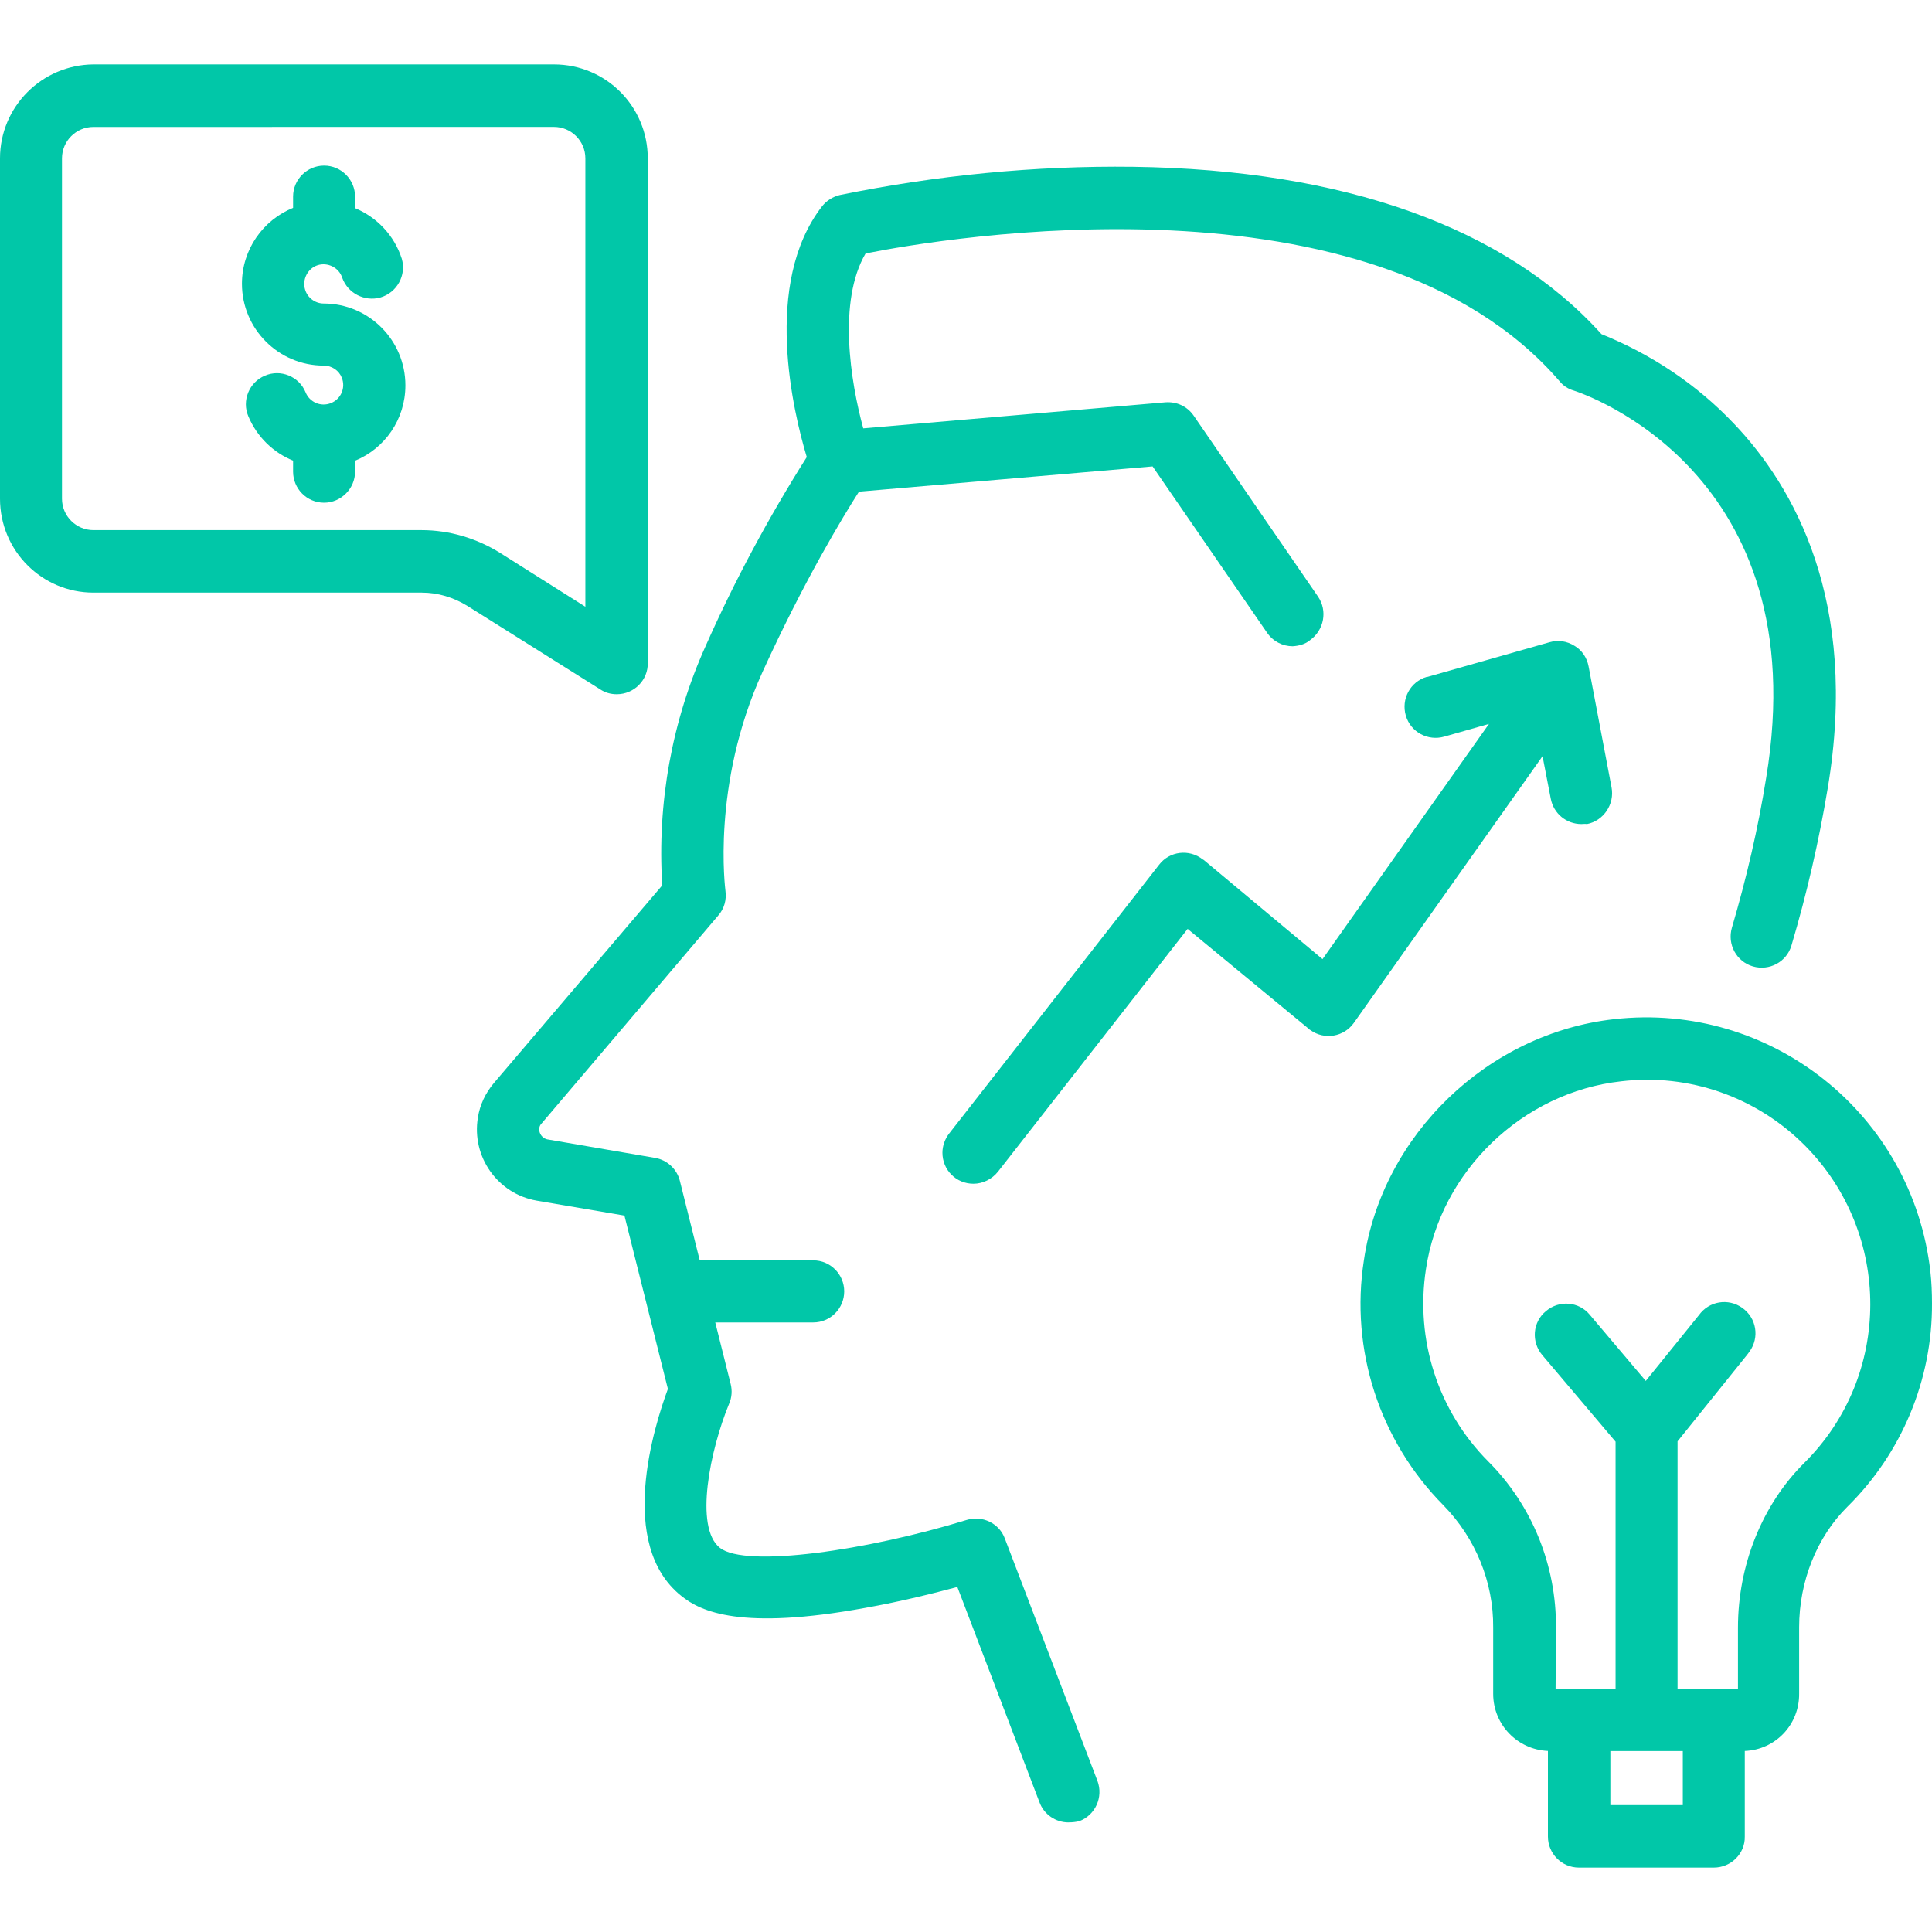 <?xml version="1.0" encoding="UTF-8"?>
<svg xmlns="http://www.w3.org/2000/svg" width="60" height="60" viewBox="0 0 60 60" fill="none">
  <path fill-rule="evenodd" clip-rule="evenodd" d="M50.123 31.652C54.999 31.101 59.399 34.608 59.95 39.492C59.987 39.818 60 40.156 60 40.481C60.012 42.848 59.062 45.127 57.374 46.792C56.424 47.732 55.874 49.109 55.874 50.537V52.59C55.886 53.562 55.138 54.339 54.186 54.378V57.036C54.199 57.562 53.761 58 53.224 58H49.035C48.498 58 48.072 57.562 48.072 57.036V54.377C47.132 54.337 46.372 53.566 46.372 52.603V50.549C46.385 49.134 45.822 47.769 44.834 46.755C42.846 44.751 41.921 41.921 42.359 39.128C42.934 35.234 46.209 32.09 50.123 31.652ZM50.011 56.059H52.261V54.381H50.011V56.059ZM56.062 35.584C54.561 34.069 52.461 33.33 50.348 33.581C47.285 33.919 44.734 36.373 44.284 39.416C43.947 41.608 44.659 43.824 46.222 45.389C47.585 46.754 48.335 48.62 48.322 50.549L48.31 52.44H50.173V44.773L47.897 42.084C47.547 41.671 47.597 41.057 48.01 40.719C48.422 40.368 49.035 40.419 49.373 40.832L51.111 42.886L52.761 40.844C53.073 40.406 53.674 40.306 54.111 40.619C54.549 40.932 54.649 41.533 54.336 41.971C54.311 42.009 54.286 42.034 54.261 42.072L52.098 44.762V52.44H53.974V50.549C53.974 48.608 54.724 46.73 56.037 45.428C58.762 42.723 58.762 38.314 56.062 35.584Z" fill="#01C7A8"></path>
  <path d="M35.195 5.18C41.721 5.268 46.747 7.058 49.735 10.377C51.286 11.003 52.698 11.942 53.849 13.157C55.712 15.11 57.737 18.667 56.762 24.477C56.487 26.13 56.112 27.758 55.636 29.361C55.486 29.874 54.949 30.162 54.436 30.012C53.924 29.862 53.636 29.323 53.786 28.81C54.236 27.282 54.599 25.729 54.849 24.164C56.424 14.66 49.185 12.23 48.873 12.129C48.698 12.079 48.547 11.979 48.435 11.841C42.634 5.117 29.256 7.396 26.881 7.872C26.013 9.358 26.413 11.852 26.809 13.303L36.195 12.494C36.545 12.469 36.87 12.619 37.07 12.907L40.933 18.529C41.233 18.968 41.121 19.569 40.683 19.882C40.533 20.007 40.346 20.057 40.146 20.07C39.833 20.07 39.533 19.919 39.346 19.644L35.795 14.485L26.676 15.269C26.177 16.052 24.973 18.031 23.68 20.87C22.08 24.389 22.53 27.645 22.53 27.67C22.567 27.945 22.492 28.221 22.305 28.433L16.816 34.894C16.741 34.969 16.729 35.082 16.766 35.182C16.803 35.283 16.891 35.358 16.991 35.383L20.342 35.959C20.717 36.021 21.029 36.309 21.117 36.685L21.731 39.141H25.255C25.793 39.141 26.218 39.58 26.218 40.105C26.218 40.632 25.793 41.07 25.255 41.07H22.213L22.692 42.984C22.742 43.184 22.73 43.397 22.642 43.597C22.055 45.025 21.555 47.429 22.355 48.068C23.155 48.706 26.968 48.143 30.019 47.204C30.506 47.054 31.031 47.304 31.206 47.78L34.082 55.306C34.27 55.807 34.02 56.37 33.519 56.558C33.419 56.583 33.307 56.596 33.182 56.596V56.597C32.782 56.597 32.419 56.347 32.282 55.971L29.731 49.284C29.031 49.472 27.993 49.735 26.868 49.935C23.03 50.636 21.767 50.06 21.154 49.559C19.154 47.956 20.317 44.288 20.742 43.135L19.392 37.751L16.666 37.287C15.453 37.075 14.641 35.922 14.841 34.708C14.903 34.307 15.078 33.944 15.341 33.631L20.567 27.495C20.404 24.94 20.867 22.385 21.917 20.056C22.817 18.027 23.867 16.074 25.055 14.195C24.642 12.818 23.668 8.811 25.53 6.407C25.668 6.232 25.868 6.107 26.08 6.057C29.081 5.443 32.132 5.142 35.195 5.18Z" fill="#01C7A8"></path>
  <path d="M48.122 19.945C48.385 19.869 48.66 19.907 48.898 20.057C49.135 20.195 49.285 20.433 49.335 20.696L50.048 24.453C50.148 24.979 49.798 25.492 49.285 25.592C49.223 25.58 49.173 25.592 49.11 25.592C48.648 25.592 48.247 25.267 48.16 24.803L47.905 23.484L42.046 31.766C41.734 32.204 41.133 32.304 40.696 31.991C40.671 31.979 40.658 31.966 40.633 31.941L36.883 28.848L30.994 36.386C30.806 36.624 30.519 36.762 30.231 36.762C29.694 36.762 29.268 36.336 29.268 35.798C29.269 35.585 29.344 35.372 29.481 35.197L35.996 26.857C36.321 26.431 36.933 26.356 37.358 26.694C37.371 26.694 37.371 26.707 37.383 26.707L41.072 29.787L46.241 22.482L44.859 22.875C44.347 23.025 43.809 22.737 43.659 22.224C43.509 21.71 43.797 21.172 44.309 21.021H44.334L48.122 19.945Z" fill="#01C7A8"></path>
  <path d="M10.065 5.143C10.602 5.143 11.027 5.582 11.027 6.107V6.464C11.703 6.745 12.245 7.31 12.478 8.036C12.627 8.549 12.328 9.088 11.815 9.238C11.327 9.375 10.802 9.113 10.627 8.624C10.527 8.311 10.177 8.136 9.865 8.236C9.552 8.336 9.377 8.687 9.477 9C9.552 9.25 9.79 9.426 10.052 9.426C11.452 9.426 12.59 10.565 12.59 11.968C12.59 13.028 11.947 13.93 11.027 14.308V14.648C11.027 15.174 10.59 15.612 10.065 15.612C9.527 15.612 9.102 15.174 9.102 14.648V14.306C8.489 14.056 7.983 13.571 7.714 12.932C7.502 12.444 7.739 11.868 8.227 11.667C8.714 11.454 9.289 11.692 9.489 12.181C9.614 12.494 9.965 12.644 10.277 12.519C10.59 12.394 10.74 12.043 10.615 11.73C10.527 11.505 10.302 11.354 10.052 11.354C8.652 11.354 7.514 10.214 7.514 8.812C7.514 7.746 8.172 6.832 9.102 6.455V6.107C9.102 5.569 9.54 5.143 10.065 5.143Z" fill="#01C7A8"></path>
  <path fill-rule="evenodd" clip-rule="evenodd" d="M17.203 2C18.816 2 20.116 3.302 20.117 4.918V20.584C20.129 21.122 19.692 21.56 19.154 21.56C18.966 21.56 18.791 21.51 18.641 21.41L14.515 18.817C14.09 18.555 13.603 18.404 13.103 18.404H2.901C1.3 18.404 0 17.102 0 15.487V4.918C0 3.315 1.3 2.013 2.901 2H17.203ZM2.901 3.942C2.363 3.942 1.925 4.38 1.925 4.918V15.487C1.925 16.025 2.363 16.463 2.901 16.463H13.09C13.953 16.463 14.803 16.714 15.541 17.177L18.179 18.843V4.918C18.179 4.379 17.741 3.941 17.203 3.941L2.901 3.942Z" fill="#01C7A8"></path>
</svg>
